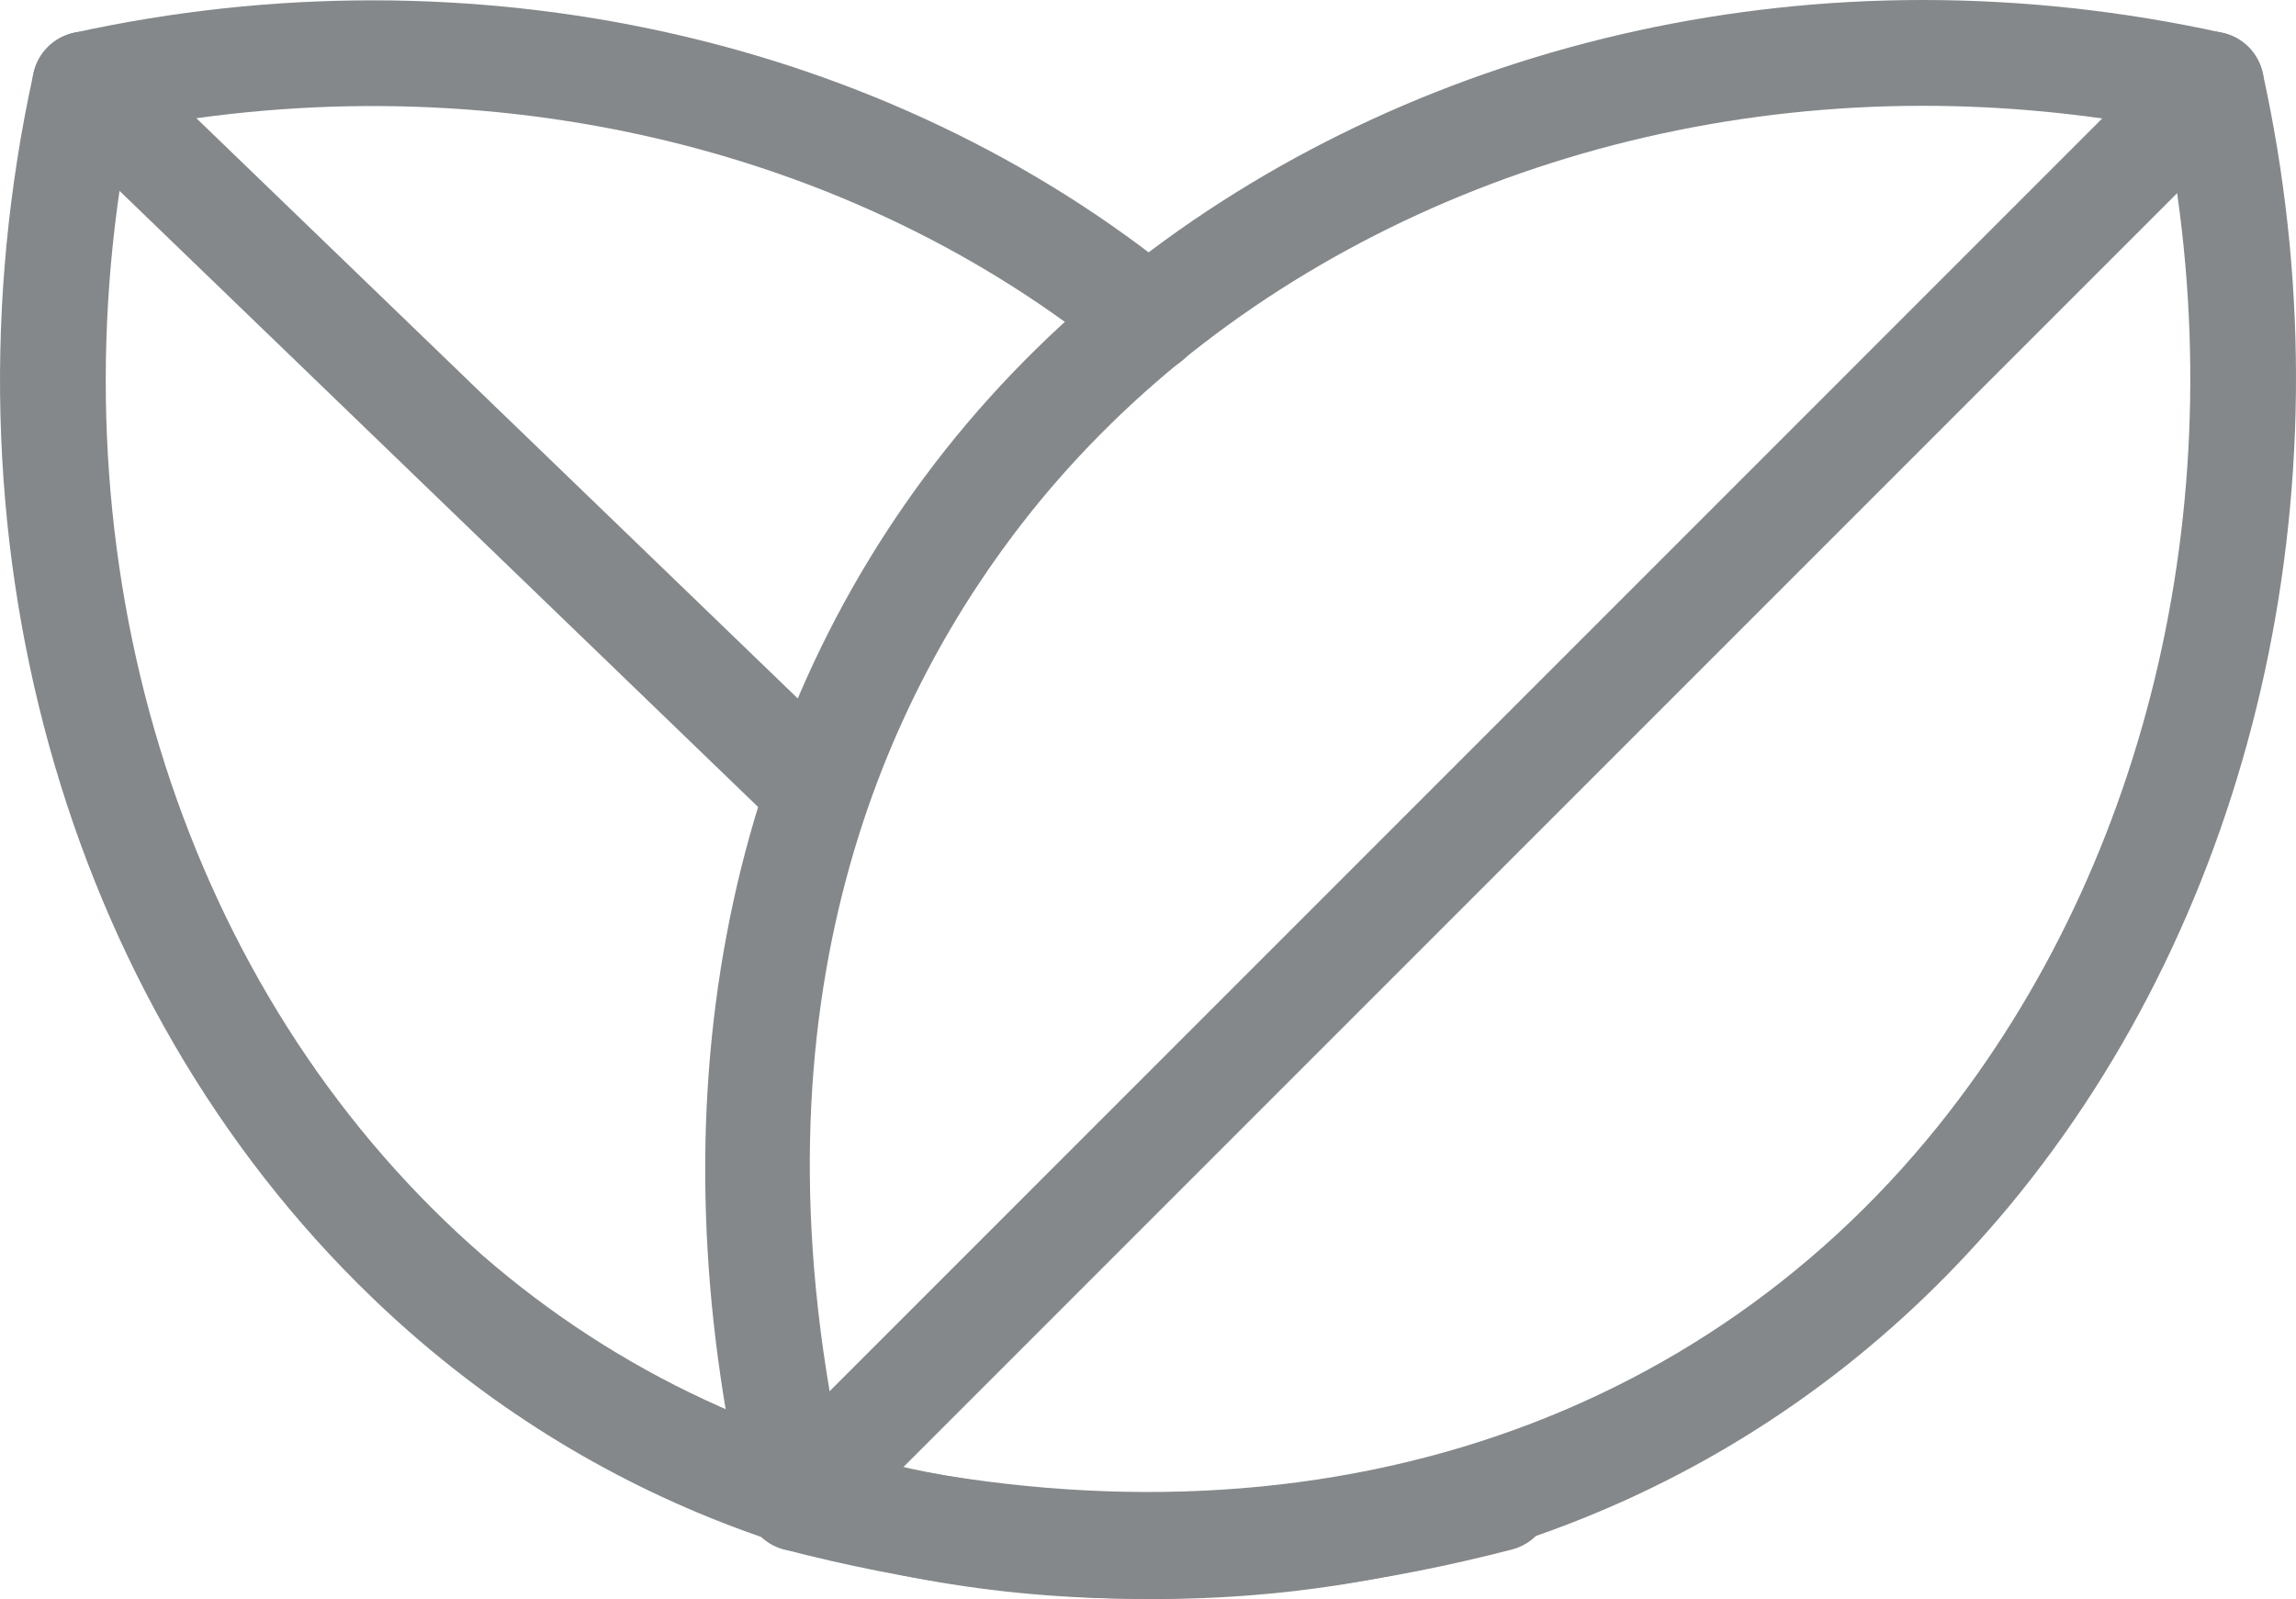 <?xml version="1.0" encoding="utf-8"?>
<!-- Generator: Adobe Illustrator 17.0.0, SVG Export Plug-In . SVG Version: 6.00 Build 0)  -->
<!DOCTYPE svg PUBLIC "-//W3C//DTD SVG 1.1//EN" "http://www.w3.org/Graphics/SVG/1.1/DTD/svg11.dtd">
<svg version="1.1" id="图层_1" xmlns="http://www.w3.org/2000/svg" xmlns:xlink="http://www.w3.org/1999/xlink" x="0px" y="0px"
	 width="21.701px" height="15.113px" viewBox="0 0 21.701 15.113" enable-background="new 0 0 21.701 15.113" xml:space="preserve">
<g>
	<g>
		<g>
			<g>
				<path fill="#84888A" d="M10.912,15.113c-1.125,0-2.303-0.158-3.501-0.469c-0.18-0.047-0.318-0.189-0.36-0.37
					C6.158,10.47,6.828,6.911,8.935,4.252C11.045,1.59,14.499,0,18.172,0c0.947,0,1.9,0.104,2.834,0.31
					c0.19,0.042,0.339,0.19,0.381,0.381c0.836,3.8-0.021,7.755-2.291,10.579C17.103,13.748,14.197,15.113,10.912,15.113z
					 M7.957,13.75c4.193,0.997,7.987-0.156,10.36-3.106c2.02-2.514,2.817-6.014,2.159-9.423C19.714,1.074,18.941,1,18.172,1
					c-3.371,0-6.531,1.448-8.454,3.873C8.395,6.544,7.033,9.428,7.957,13.75z"/>
			</g>
			<g>
				<path fill="#84888A" d="M10.792,15.111c-2.813,0.001-5.324-0.968-7.277-2.849C0.591,9.447-0.634,5.014,0.317,0.69
					C0.359,0.5,0.507,0.352,0.698,0.31c3.768-0.827,7.684,0.041,10.476,2.325c0.214,0.175,0.245,0.489,0.07,0.703
					c-0.175,0.215-0.49,0.245-0.703,0.07C8.061,1.38,4.602,0.574,1.228,1.221c-0.751,3.885,0.376,7.814,2.98,10.321
					c2.474,2.383,5.967,3.139,9.833,2.134c0.27-0.07,0.541,0.092,0.61,0.358c0.069,0.268-0.092,0.54-0.358,0.61
					C13.089,14.957,11.917,15.111,10.792,15.111z"/>
			</g>
			<g>
				<path fill="#84888A" d="M7.537,14.66c-0.128,0-0.256-0.049-0.354-0.146c-0.195-0.195-0.195-0.512,0-0.707L20.545,0.444
					c0.195-0.195,0.512-0.195,0.707,0s0.195,0.512,0,0.707L7.89,14.514C7.792,14.611,7.665,14.66,7.537,14.66z"/>
			</g>
		</g>
	</g>
	<g>
		<path fill="#84888A" d="M7.619,7.871c-0.125,0-0.25-0.047-0.347-0.141L0.459,1.157C0.259,0.966,0.253,0.649,0.446,0.451
			c0.191-0.2,0.509-0.203,0.706-0.013l6.813,6.573C8.165,7.203,8.17,7.52,7.978,7.718C7.88,7.82,7.75,7.871,7.619,7.871z"/>
	</g>
</g>
</svg>
